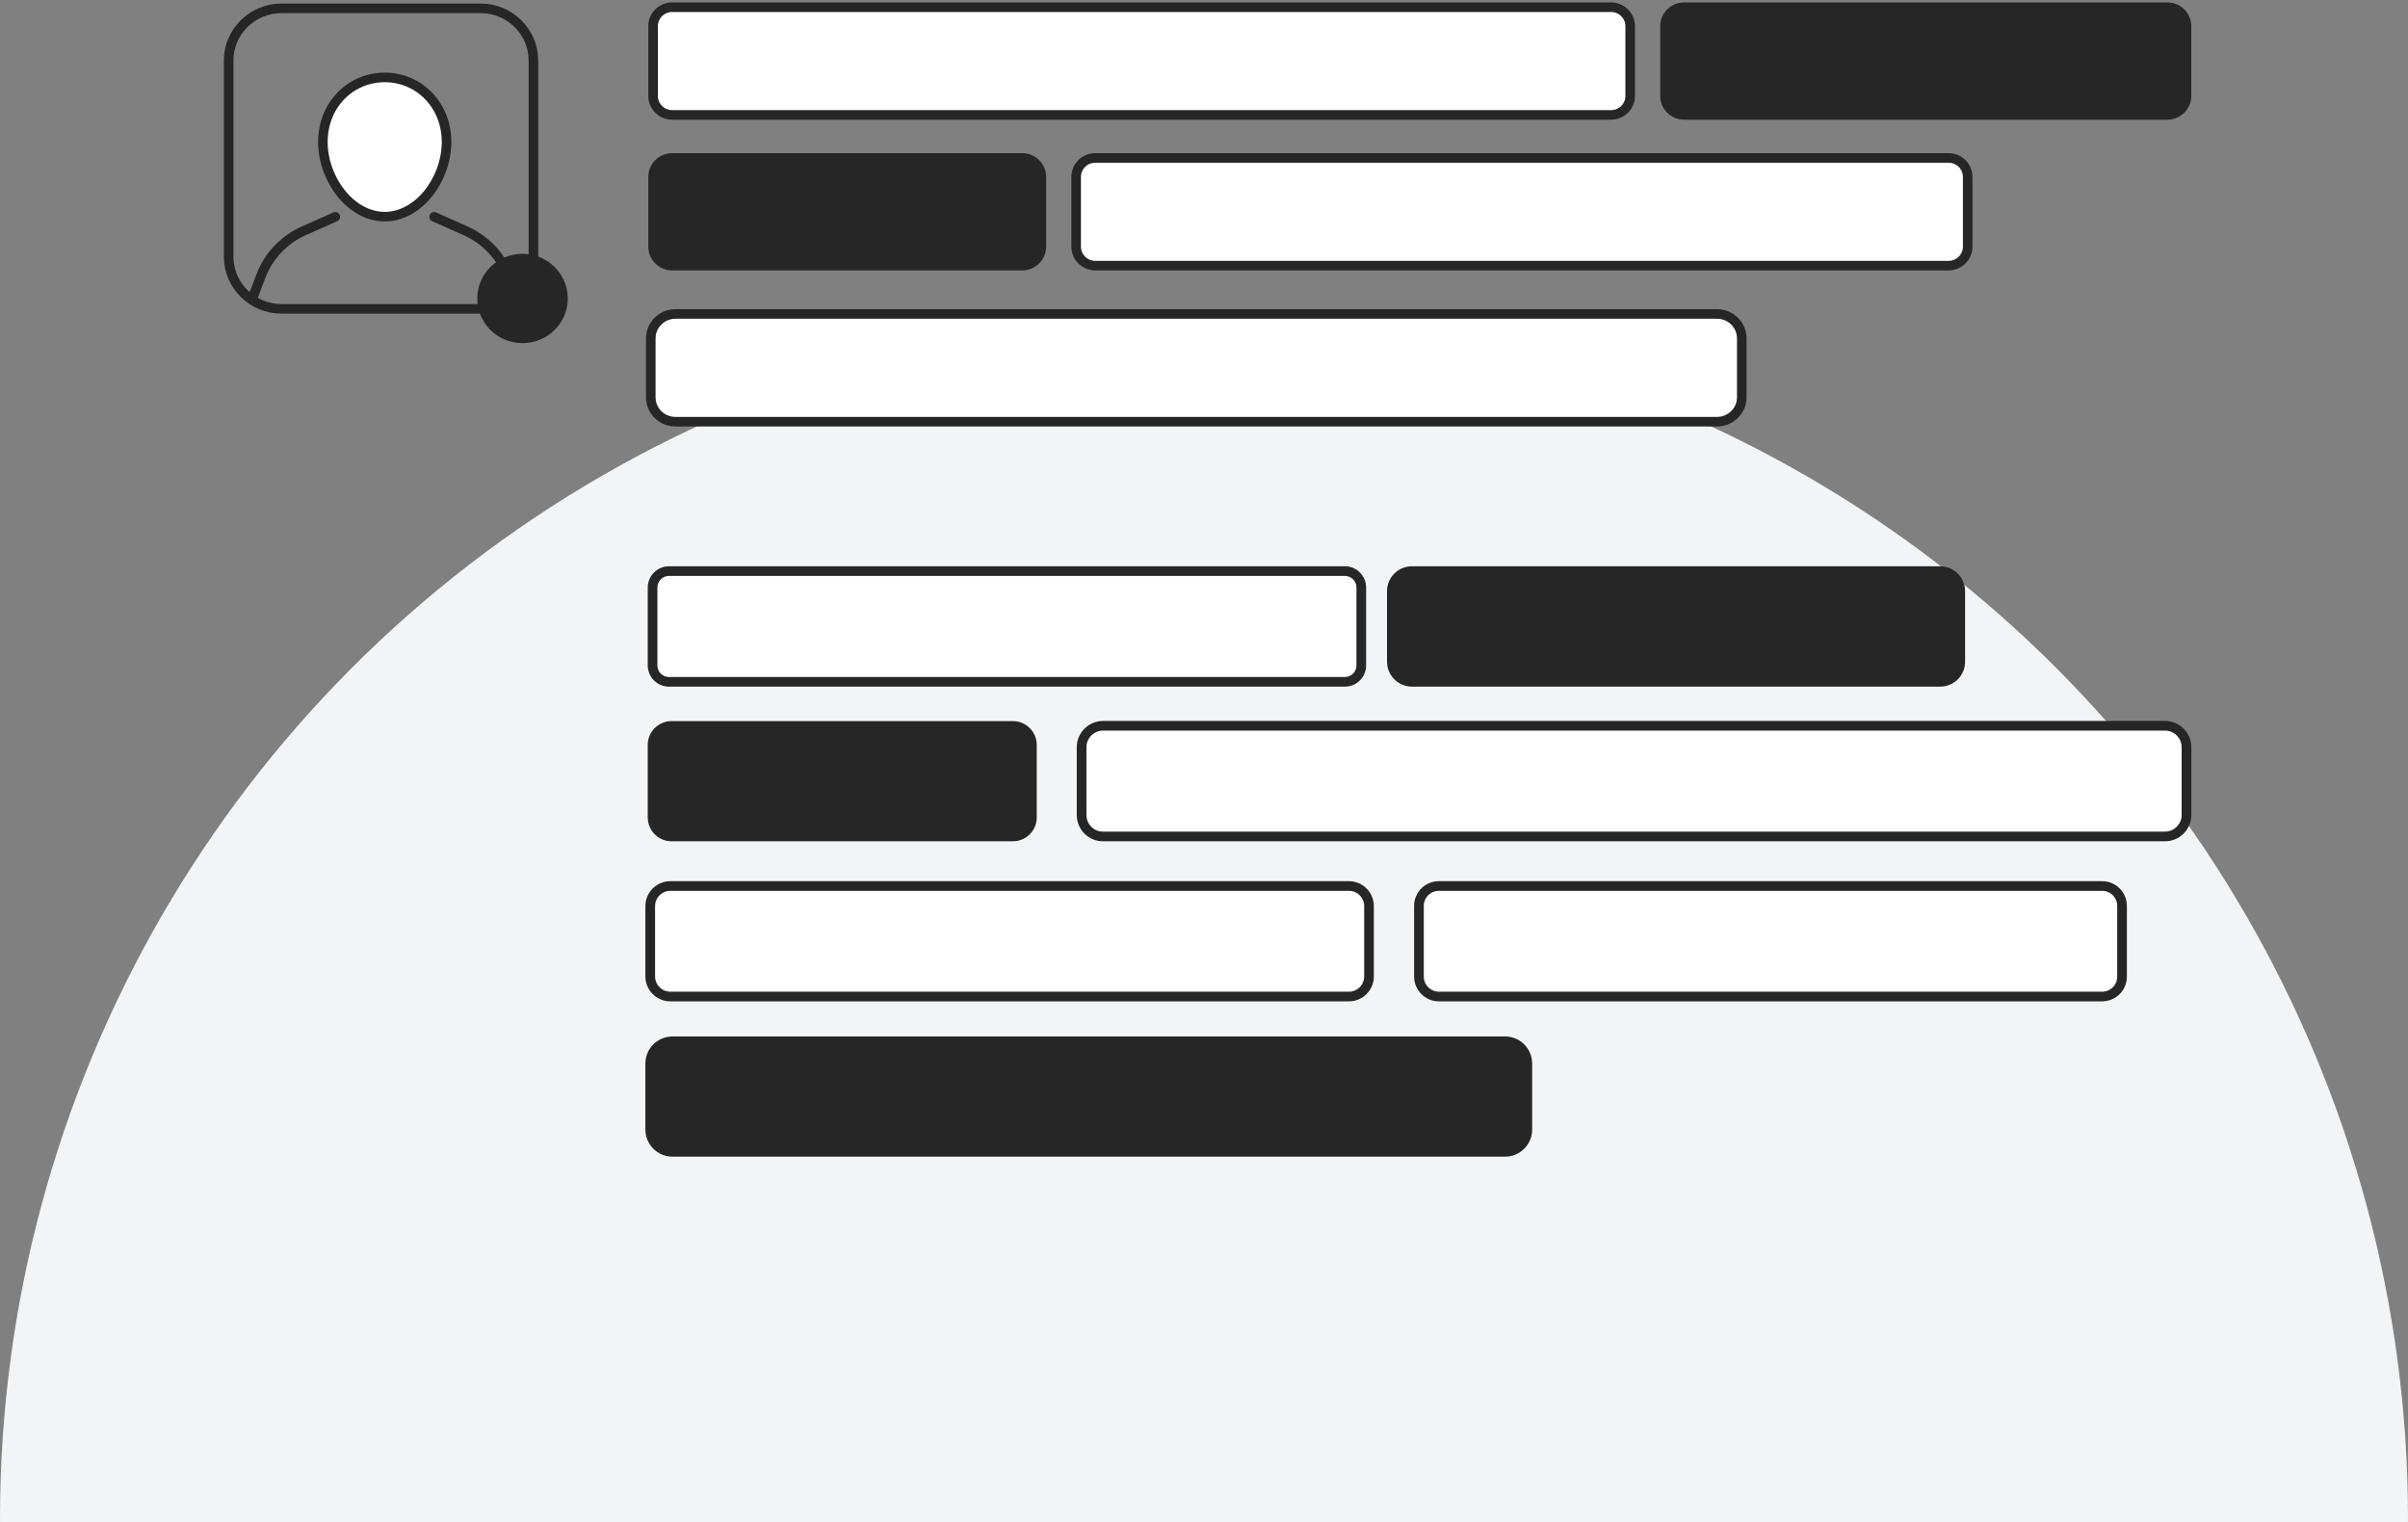 <svg width="337" height="213" viewBox="0 0 337 213" fill="none" xmlns="http://www.w3.org/2000/svg">
<rect x="0" y="0" width="337" height="213" fill="#808080" stroke="none"/>
<circle cx="168.5" cy="212.5" r="168.5" fill="#F3F4F6"/>
<path d="M72.248 41.48L71.176 38.656C70.104 35.831 67.934 33.534 65.148 32.293L60.754 30.34" stroke="#262626" stroke-width="1.34" stroke-miterlimit="10" stroke-linecap="round" stroke-linejoin="round"/>
<path d="M46.927 30.34L42.533 32.293C39.747 33.534 37.577 35.804 36.505 38.656L35.434 41.48" stroke="#262626" stroke-width="1.34" stroke-miterlimit="10" stroke-linecap="round" stroke-linejoin="round"/>
<path d="M62.495 19.862C62.495 25.089 58.61 30.316 53.841 30.316C49.072 30.316 45.188 25.062 45.188 19.862C45.188 14.661 49.072 10.833 53.841 10.833C58.61 10.833 62.495 14.661 62.495 19.862Z" fill="white" stroke="#262626" stroke-width="1.34" stroke-miterlimit="10" stroke-linecap="round" stroke-linejoin="round"/>
<path d="M67.257 43.221H39.394C35.322 43.221 32 39.947 32 35.935V8.453C32 4.441 35.322 1.167 39.394 1.167H67.257C71.329 1.167 74.651 4.441 74.651 8.453V35.908C74.651 39.947 71.356 43.221 67.257 43.221Z" stroke="#262626" stroke-width="1.34" stroke-miterlimit="10" stroke-linecap="round" stroke-linejoin="round"/>
<path d="M73.126 47.312C76.234 47.312 78.752 44.83 78.752 41.769C78.752 38.707 76.234 36.225 73.126 36.225C70.019 36.225 67.5 38.707 67.5 41.769C67.5 44.83 70.019 47.312 73.126 47.312Z" fill="#262626" stroke="#262626" stroke-width="1.414" stroke-miterlimit="10" stroke-linecap="round" stroke-linejoin="round"/>
<path d="M91.402 13.441V3.647C91.402 2.195 92.608 1.007 94.082 1.007H225.465C226.939 1.007 228.144 2.195 228.144 3.647V13.441C228.144 14.893 226.939 16.081 225.465 16.081H94.082C92.608 16.081 91.402 14.893 91.402 13.441Z" fill="white" stroke="#262626" stroke-width="1.34" stroke-miterlimit="10" stroke-linecap="round" stroke-linejoin="round"/>
<path d="M233.02 13.441V3.647C233.02 2.195 234.225 1.007 235.699 1.007H303.319C304.793 1.007 305.999 2.195 305.999 3.647V13.441C305.999 14.893 304.793 16.081 303.319 16.081H235.699C234.225 16.081 233.02 14.893 233.02 13.441Z" fill="#262626" stroke="#262626" stroke-width="1.34" stroke-miterlimit="10" stroke-linecap="round" stroke-linejoin="round"/>
<path d="M91.402 34.533V24.739C91.402 23.287 92.608 22.099 94.082 22.099H143.056C144.529 22.099 145.735 23.287 145.735 24.739V34.533C145.735 35.985 144.529 37.173 143.056 37.173H94.082C92.608 37.173 91.402 35.985 91.402 34.533Z" fill="#262626" stroke="#262626" stroke-width="1.34" stroke-miterlimit="10" stroke-linecap="round" stroke-linejoin="round"/>
<path d="M91.078 55.602V47.339C91.078 45.465 92.632 43.934 94.534 43.934H240.305C242.207 43.934 243.761 45.465 243.761 47.339V55.602C243.761 57.476 242.207 59.008 240.305 59.008H94.534C92.605 59.008 91.078 57.476 91.078 55.602Z" fill="white" stroke="#262626" stroke-width="1.34" stroke-miterlimit="10" stroke-linecap="round" stroke-linejoin="round"/>
<path d="M150.609 34.533V24.739C150.609 23.287 151.815 22.099 153.288 22.099H272.696C274.17 22.099 275.376 23.287 275.376 24.739V34.533C275.376 35.985 274.17 37.173 272.696 37.173H153.288C151.815 37.173 150.609 35.985 150.609 34.533Z" fill="white" stroke="#262626" stroke-width="1.34" stroke-miterlimit="10" stroke-linecap="round" stroke-linejoin="round"/>
<path d="M91.328 93.108V82.22C91.328 80.947 92.357 79.918 93.63 79.918H188.211C189.484 79.918 190.513 80.947 190.513 82.22V93.108C190.513 94.381 189.484 95.411 188.211 95.411H93.63C92.357 95.411 91.328 94.381 91.328 93.108Z" fill="white" stroke="#262626" stroke-width="1.354" stroke-miterlimit="10" stroke-linecap="round" stroke-linejoin="round"/>
<path d="M194.789 92.594V82.735C194.789 81.191 196.035 79.918 197.606 79.918H271.521C273.065 79.918 274.338 81.164 274.338 82.735V92.594C274.338 94.138 273.092 95.411 271.521 95.411H197.606C196.062 95.411 194.789 94.138 194.789 92.594Z" fill="#262626" stroke="#262626" stroke-width="1.354" stroke-miterlimit="10" stroke-linecap="round" stroke-linejoin="round"/>
<path d="M91.328 114.397V104.24C91.328 102.778 92.52 101.586 93.982 101.586H141.76C143.223 101.586 144.415 102.778 144.415 104.24V114.397C144.415 115.86 143.223 117.051 141.76 117.051H93.982C92.52 117.051 91.328 115.86 91.328 114.397Z" fill="#262626" stroke="#262626" stroke-width="1.354" stroke-miterlimit="10" stroke-linecap="round" stroke-linejoin="round"/>
<path d="M91 136.634V126.802C91 125.231 92.273 123.985 93.817 123.985H188.777C190.348 123.985 191.594 125.258 191.594 126.802V136.634C191.594 138.205 190.321 139.451 188.777 139.451H93.817C92.246 139.451 91 138.178 91 136.634Z" fill="white" stroke="#262626" stroke-width="1.354" stroke-miterlimit="10" stroke-linecap="round" stroke-linejoin="round"/>
<path d="M198.582 136.661V126.775C198.582 125.231 199.828 123.985 201.372 123.985H294.192C295.736 123.985 296.982 125.231 296.982 126.775V136.661C296.982 138.205 295.736 139.451 294.192 139.451H201.372C199.855 139.451 198.582 138.205 198.582 136.661Z" fill="white" stroke="#262626" stroke-width="1.354" stroke-miterlimit="10" stroke-linecap="round" stroke-linejoin="round"/>
<path d="M91 158.067V148.831C91 147.097 92.408 145.716 94.115 145.716H210.634C212.368 145.716 213.749 147.124 213.749 148.831V158.067C213.749 159.8 212.341 161.181 210.634 161.181H94.115C92.381 161.181 91 159.773 91 158.067Z" fill="#262626" stroke="#262626" stroke-width="1.354" stroke-miterlimit="10" stroke-linecap="round" stroke-linejoin="round"/>
<path d="M151.371 114.046V104.566C151.371 102.914 152.725 101.56 154.378 101.56H302.993C304.645 101.56 305.999 102.914 305.999 104.566V114.046C305.999 115.698 304.645 117.052 302.993 117.052H154.35C152.698 117.052 151.371 115.698 151.371 114.046Z" fill="white" stroke="#262626" stroke-width="1.354" stroke-miterlimit="10" stroke-linecap="round" stroke-linejoin="round"/>
</svg>
